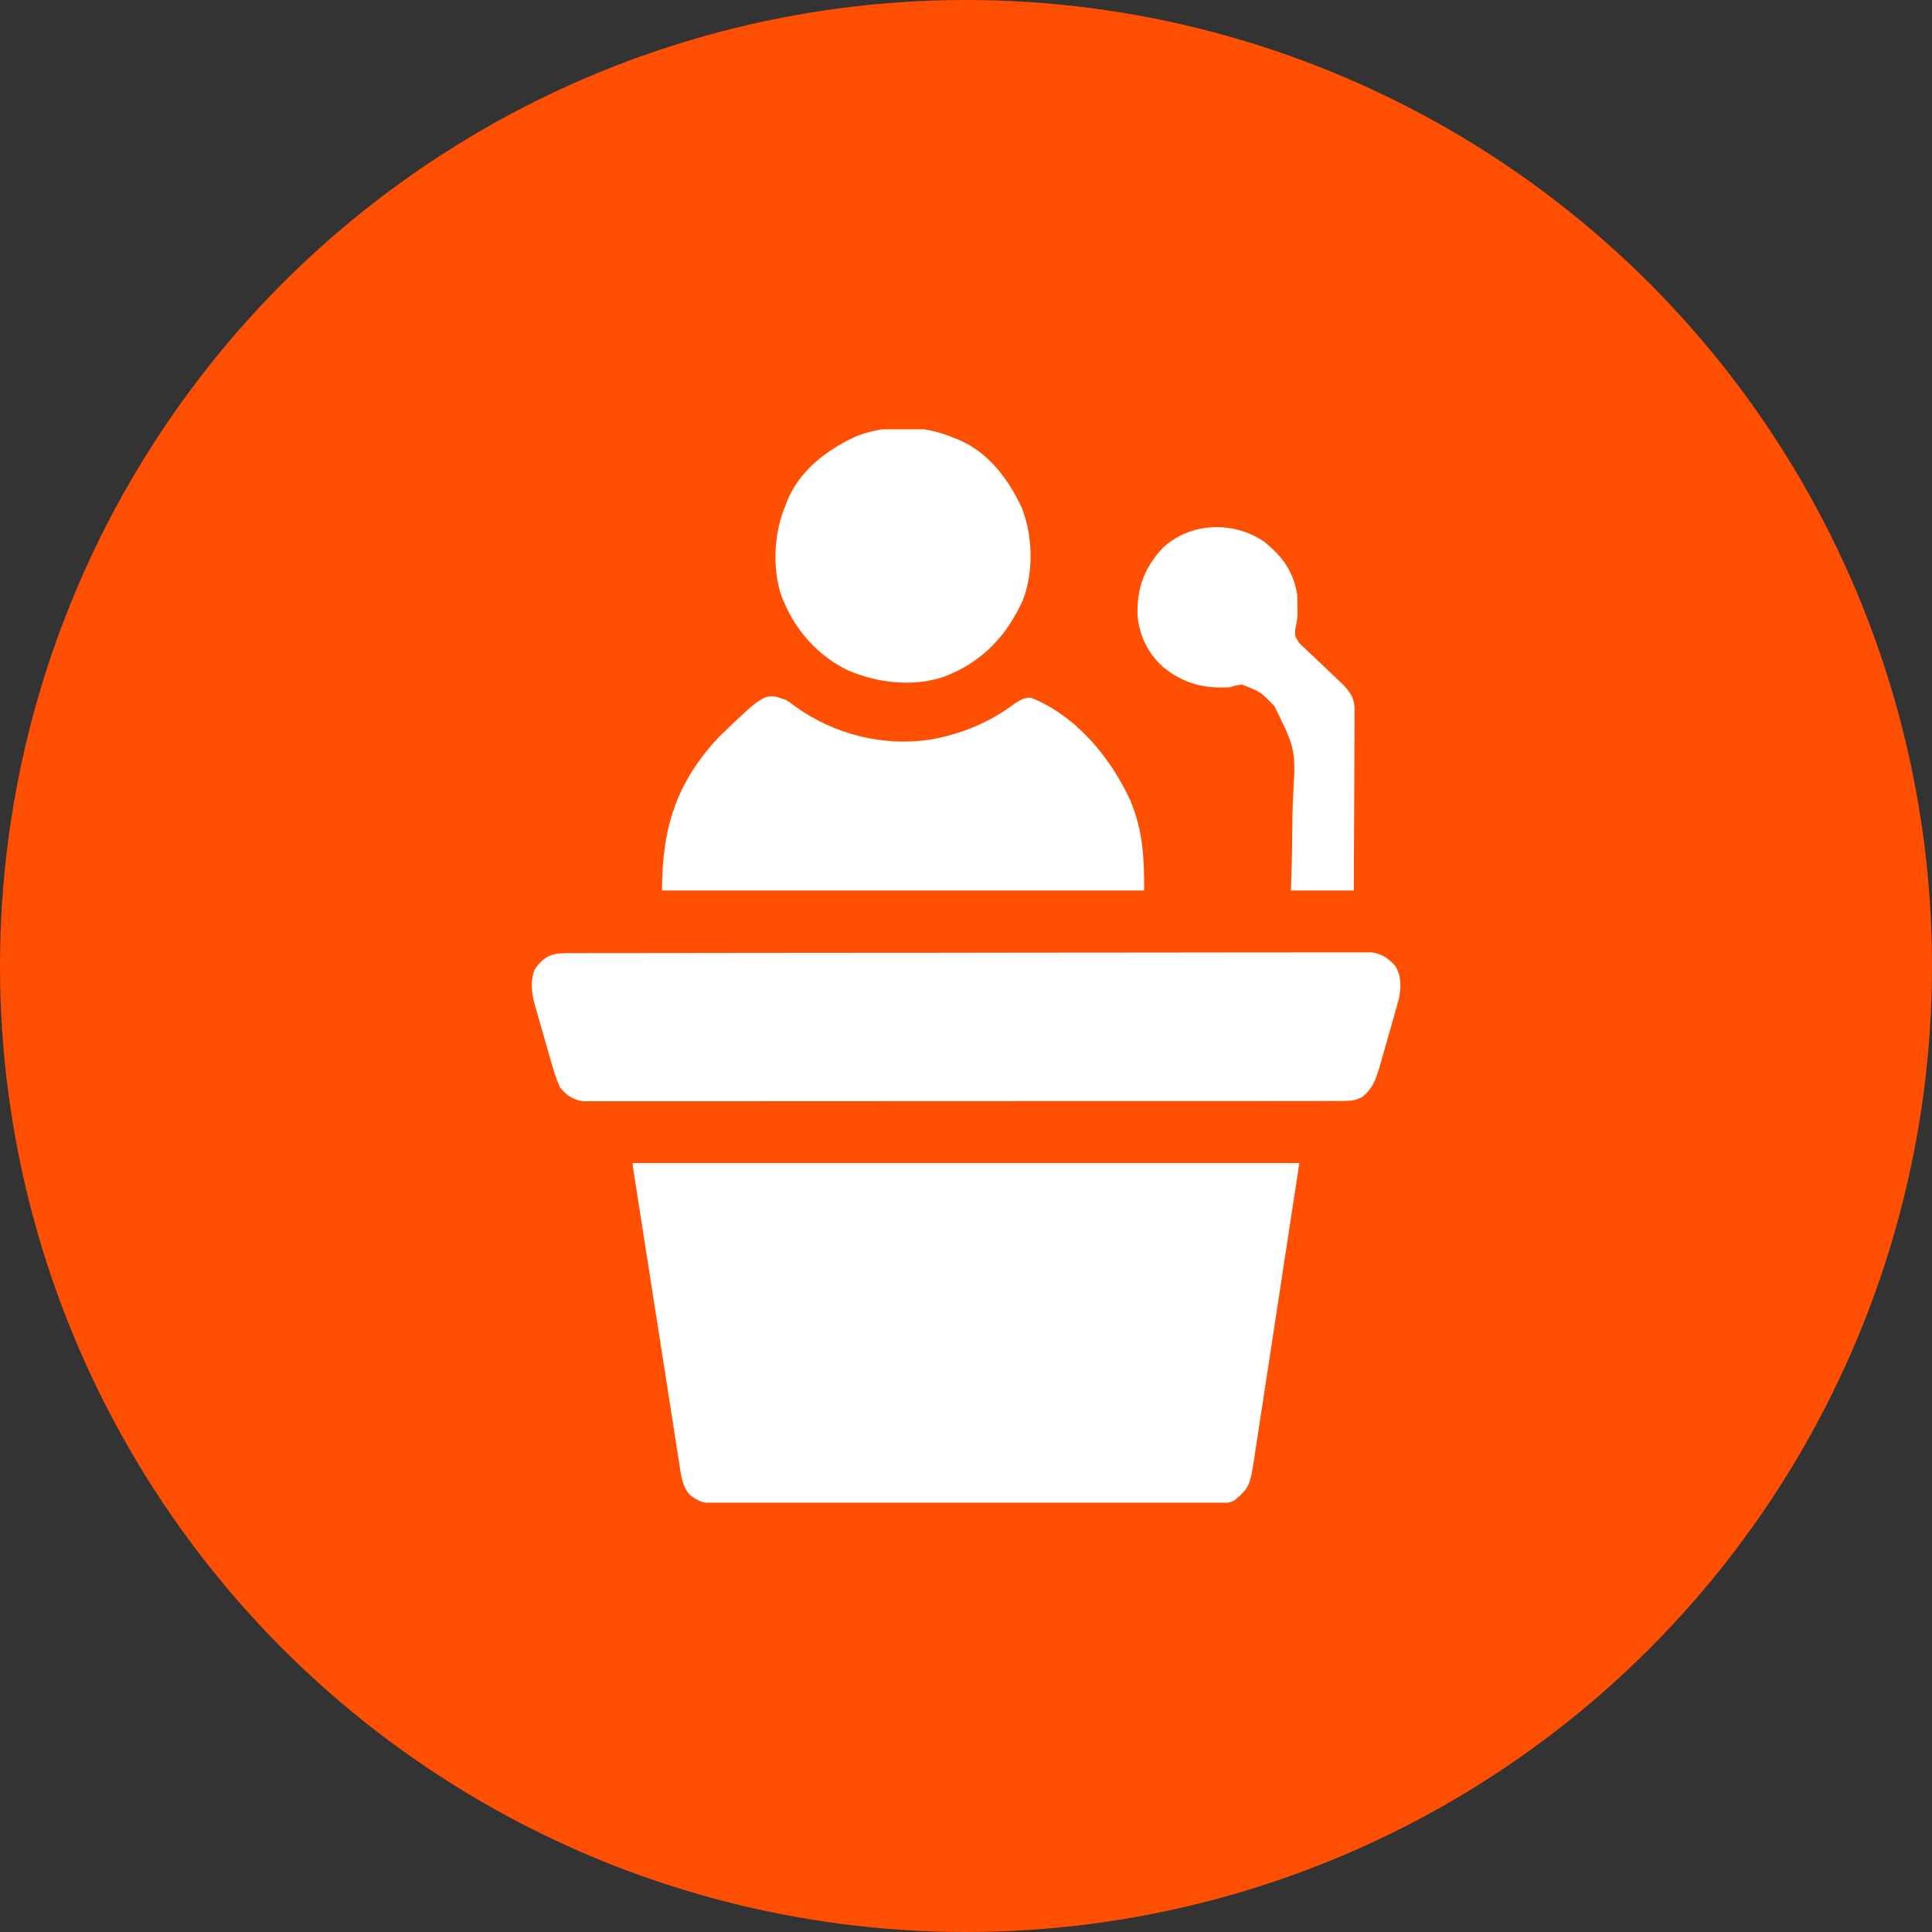 <svg width="45" height="45" viewBox="0 0 45 45" fill="none" xmlns="http://www.w3.org/2000/svg">
<rect x="0" y="0" width="45" height="45" fill="#333333" stroke="none"/>
<circle cx="22.5" cy="22.5" r="22.5" fill="#FF4F03"/>
<g clip-path="url(#clip0_304_1578)">
<path d="M14.736 27.09C19.86 27.09 24.984 27.09 30.264 27.09C30.086 28.25 29.909 29.41 29.727 30.605C29.669 30.986 29.611 31.367 29.551 31.759C29.478 32.234 29.478 32.234 29.444 32.458C29.42 32.614 29.396 32.77 29.372 32.926C29.343 33.125 29.312 33.323 29.281 33.522C29.27 33.594 29.259 33.667 29.248 33.74C29.115 34.633 29.115 34.633 28.75 34.951C28.637 35.007 28.574 35.006 28.449 35.007C28.406 35.007 28.363 35.007 28.319 35.007C28.272 35.007 28.224 35.007 28.175 35.007C28.125 35.007 28.075 35.008 28.023 35.008C27.855 35.008 27.685 35.008 27.516 35.009C27.396 35.009 27.275 35.009 27.154 35.01C26.791 35.011 26.428 35.011 26.064 35.011C25.893 35.012 25.723 35.012 25.552 35.012C24.983 35.013 24.415 35.014 23.846 35.014C23.699 35.014 23.552 35.014 23.404 35.014C23.349 35.014 23.349 35.014 23.293 35.014C22.699 35.015 22.105 35.016 21.511 35.018C20.901 35.019 20.291 35.02 19.682 35.02C19.339 35.02 18.997 35.021 18.654 35.022C18.332 35.023 18.01 35.023 17.688 35.023C17.57 35.023 17.452 35.023 17.333 35.024C17.172 35.025 17.011 35.025 16.849 35.024C16.802 35.024 16.755 35.025 16.707 35.025C16.425 35.023 16.271 34.989 16.055 34.805C15.885 34.596 15.862 34.362 15.823 34.103C15.816 34.056 15.808 34.008 15.801 33.959C15.775 33.796 15.75 33.634 15.725 33.471C15.707 33.355 15.689 33.238 15.67 33.122C15.628 32.852 15.586 32.582 15.544 32.312C15.464 31.796 15.383 31.28 15.302 30.765C15.169 29.916 15.036 29.067 14.904 28.218C14.889 28.121 14.874 28.025 14.859 27.929C14.838 27.796 14.817 27.664 14.797 27.531C14.787 27.472 14.787 27.472 14.778 27.412C14.736 27.144 14.736 27.144 14.736 27.09Z" fill="white"/>
<path d="M13.193 22.201C13.225 22.201 13.258 22.2 13.291 22.2C13.401 22.2 13.511 22.2 13.621 22.2C13.7 22.2 13.78 22.2 13.859 22.199C14.077 22.199 14.296 22.199 14.514 22.199C14.75 22.198 14.985 22.198 15.221 22.198C15.789 22.197 16.358 22.196 16.927 22.196C17.195 22.195 17.463 22.195 17.73 22.195C18.62 22.194 19.509 22.193 20.399 22.193C20.63 22.193 20.861 22.193 21.092 22.193C21.149 22.193 21.206 22.193 21.266 22.193C22.196 22.192 23.126 22.191 24.056 22.189C25.011 22.188 25.965 22.187 26.92 22.187C27.456 22.187 27.992 22.186 28.528 22.185C28.985 22.184 29.441 22.184 29.898 22.184C30.131 22.184 30.364 22.184 30.597 22.183C30.81 22.182 31.023 22.182 31.237 22.183C31.314 22.183 31.391 22.183 31.468 22.183C31.573 22.182 31.678 22.182 31.783 22.183C31.87 22.183 31.87 22.183 31.959 22.183C32.193 22.218 32.346 22.328 32.501 22.503C32.643 22.735 32.636 22.988 32.586 23.247C32.555 23.369 32.521 23.49 32.486 23.611C32.467 23.678 32.467 23.678 32.448 23.745C32.422 23.839 32.395 23.932 32.368 24.024C32.327 24.166 32.287 24.308 32.247 24.45C32.221 24.541 32.195 24.631 32.169 24.722C32.157 24.764 32.145 24.806 32.133 24.85C32.05 25.131 31.962 25.379 31.717 25.559C31.556 25.638 31.448 25.643 31.269 25.644C31.174 25.644 31.174 25.644 31.076 25.645C31.006 25.645 30.936 25.644 30.865 25.644C30.79 25.644 30.715 25.645 30.64 25.645C30.434 25.646 30.228 25.645 30.022 25.645C29.8 25.645 29.578 25.645 29.356 25.646C28.921 25.647 28.486 25.647 28.05 25.646C27.697 25.646 27.343 25.646 26.99 25.647C26.939 25.647 26.889 25.647 26.837 25.647C26.735 25.647 26.633 25.647 26.531 25.647C25.572 25.648 24.614 25.647 23.655 25.647C22.778 25.646 21.901 25.647 21.023 25.648C20.123 25.649 19.223 25.65 18.322 25.649C17.817 25.649 17.311 25.649 16.805 25.65C16.375 25.651 15.944 25.651 15.514 25.65C15.294 25.65 15.075 25.65 14.855 25.65C14.654 25.651 14.453 25.651 14.252 25.65C14.179 25.65 14.106 25.65 14.034 25.65C13.935 25.651 13.836 25.65 13.737 25.65C13.682 25.65 13.627 25.65 13.571 25.65C13.342 25.613 13.184 25.506 13.042 25.324C12.953 25.13 12.894 24.932 12.836 24.727C12.817 24.661 12.817 24.661 12.797 24.593C12.77 24.5 12.744 24.406 12.717 24.312C12.677 24.17 12.635 24.028 12.594 23.886C12.568 23.795 12.542 23.704 12.516 23.613C12.503 23.571 12.491 23.529 12.478 23.486C12.392 23.176 12.337 22.897 12.451 22.586C12.65 22.283 12.844 22.201 13.193 22.201Z" fill="white"/>
<path d="M18.301 16.299C18.407 16.366 18.407 16.366 18.517 16.451C19.422 17.104 20.565 17.394 21.67 17.227C22.397 17.094 23.039 16.835 23.631 16.39C23.772 16.297 23.846 16.253 24.014 16.25C25.068 16.674 25.873 17.649 26.333 18.657C26.622 19.364 26.65 19.956 26.65 20.742C22.944 20.742 19.238 20.742 15.42 20.742C15.42 19.28 15.752 18.223 16.751 17.16C17.816 16.134 17.816 16.134 18.301 16.299Z" fill="white"/>
<path d="M22.207 10.195C22.249 10.211 22.29 10.227 22.333 10.244C23.03 10.544 23.497 11.171 23.804 11.838C24.056 12.488 24.075 13.31 23.831 13.964C23.475 14.763 22.925 15.372 22.109 15.713C22.072 15.728 22.035 15.744 21.997 15.76C21.268 16.01 20.41 15.908 19.723 15.601C19.049 15.265 18.541 14.695 18.252 14.004C18.229 13.948 18.229 13.948 18.204 13.891C17.978 13.231 18.027 12.393 18.301 11.758C18.317 11.716 18.333 11.674 18.349 11.632C18.65 10.935 19.276 10.468 19.944 10.161C20.651 9.887 21.511 9.895 22.207 10.195Z" fill="white"/>
<path d="M29.436 12.612C29.856 12.936 30.135 13.323 30.215 13.857C30.219 13.952 30.221 14.046 30.221 14.141C30.221 14.213 30.221 14.213 30.221 14.285C30.215 14.443 30.215 14.443 30.174 14.63C30.152 14.807 30.162 14.827 30.27 14.986C30.32 15.035 30.371 15.083 30.423 15.13C30.45 15.156 30.477 15.182 30.505 15.209C30.59 15.291 30.677 15.372 30.764 15.453C30.85 15.535 30.936 15.617 31.022 15.699C31.075 15.75 31.129 15.801 31.183 15.851C31.391 16.047 31.538 16.204 31.551 16.497C31.551 16.576 31.551 16.655 31.55 16.734C31.55 16.799 31.55 16.799 31.55 16.866C31.55 17.009 31.549 17.151 31.548 17.294C31.547 17.394 31.547 17.493 31.547 17.592C31.546 17.853 31.545 18.114 31.543 18.375C31.542 18.642 31.541 18.908 31.54 19.174C31.539 19.697 31.536 20.219 31.533 20.742C31.05 20.742 30.567 20.742 30.068 20.742C30.072 20.632 30.076 20.521 30.079 20.408C30.091 20.04 30.097 19.671 30.1 19.303C30.102 19.08 30.106 18.857 30.114 18.634C30.185 17.46 30.185 17.46 29.683 16.448C29.355 16.108 29.355 16.108 28.93 15.946C28.812 15.957 28.812 15.957 28.652 16.006C28.039 16.046 27.562 15.921 27.085 15.531C26.729 15.206 26.529 14.79 26.494 14.308C26.484 13.689 26.654 13.23 27.072 12.774C27.704 12.164 28.722 12.126 29.436 12.612Z" fill="white"/>
</g>
<defs>
<clipPath id="clip0_304_1578">
<rect width="25" height="25" fill="white" transform="translate(10 10)"/>
</clipPath>
</defs>
</svg>

